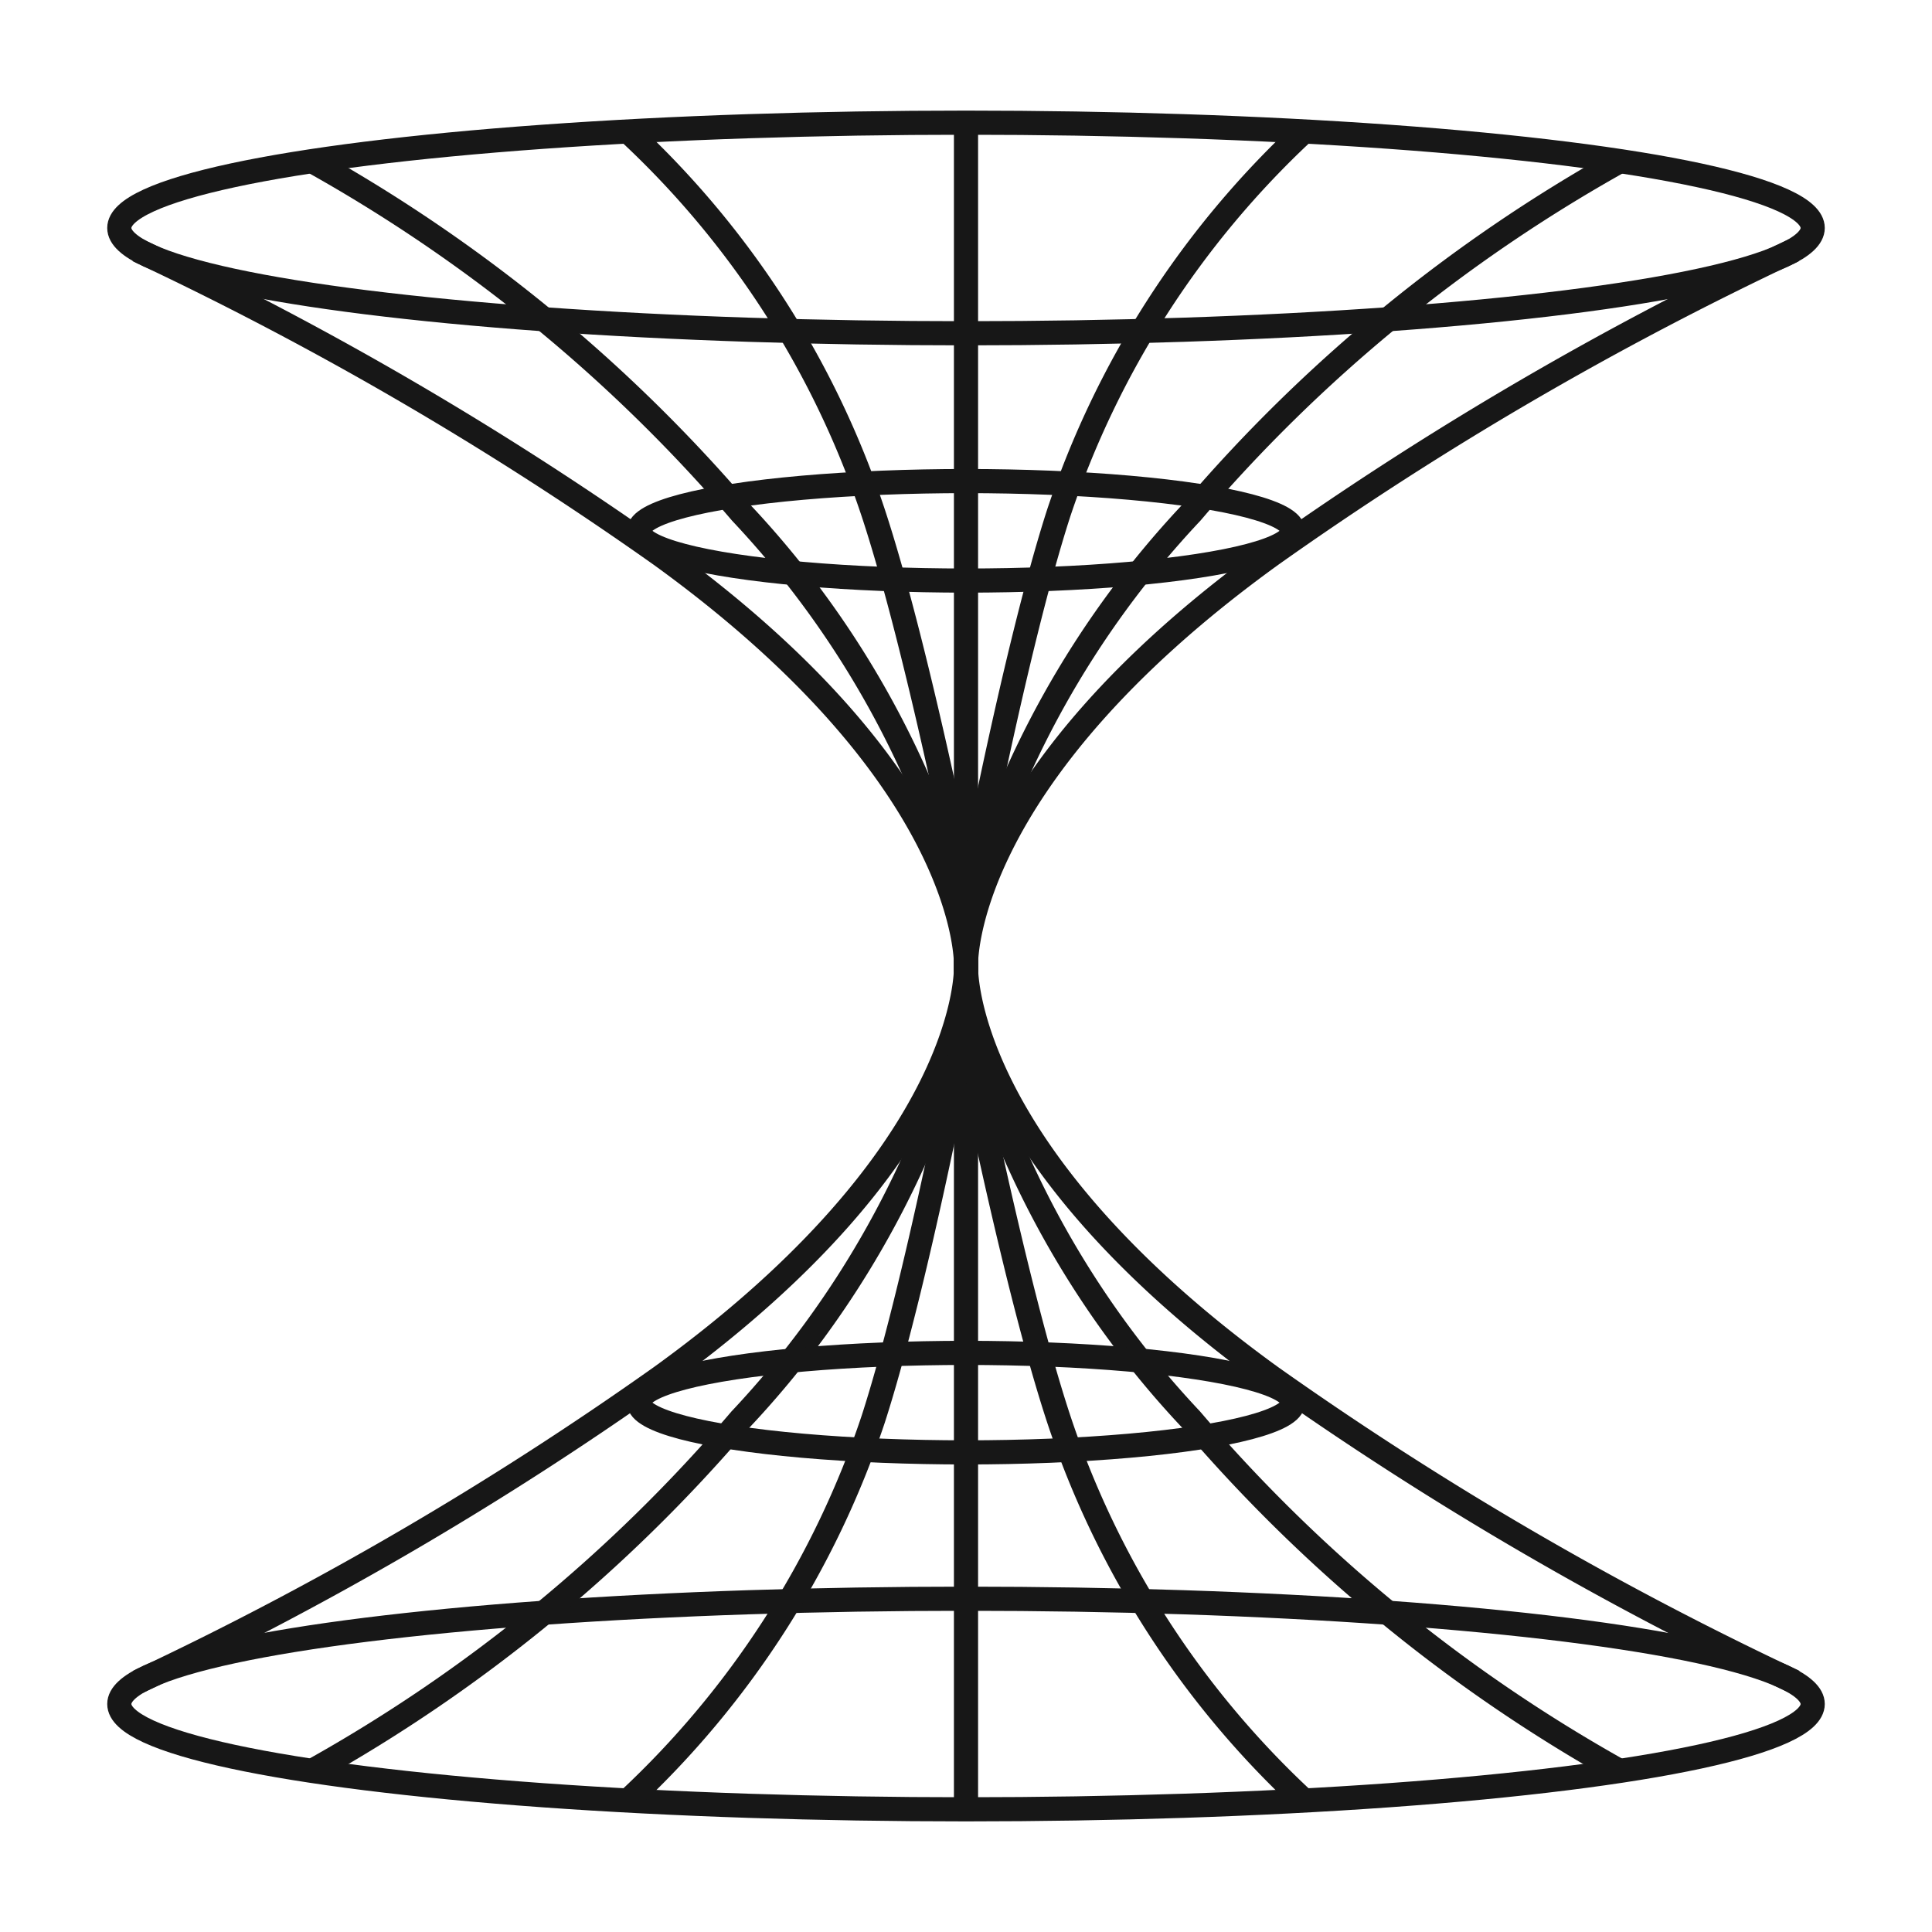 <svg id="Layer_1" data-name="Layer 1" xmlns="http://www.w3.org/2000/svg" viewBox="0 0 40 40"><defs><style>.cls-1{fill:none;stroke:#171717;stroke-miterlimit:10;stroke-width:0.5px;}</style></defs><ellipse class="cls-1" cx="20" cy="35.28" rx="17.53" ry="2.18"/><path class="cls-1" d="M37.15,34.82a71,71,0,0,1-10.83-6.31C19.85,23.83,20,20,20,20"/><path class="cls-1" d="M2.86,34.82a70.68,70.68,0,0,0,10.82-6.31C20.16,23.83,20,20,20,20"/><line class="cls-1" x1="20" y1="37.53" x2="20" y2="19.88"/><path class="cls-1" d="M20,21a19.5,19.5,0,0,0,4.66,8.39,32.55,32.55,0,0,0,8.86,7.27"/><path class="cls-1" d="M27,37.28a18.87,18.87,0,0,1-5.08-7.9C21,26.59,20,21.51,20,21.51"/><path class="cls-1" d="M20,21a19.6,19.6,0,0,1-4.67,8.39,32.39,32.39,0,0,1-8.86,7.27"/><path class="cls-1" d="M13,37.28a19,19,0,0,0,5.08-7.9c.9-2.79,1.86-7.87,1.86-7.87"/><ellipse class="cls-1" cx="20" cy="4.72" rx="17.53" ry="2.18"/><ellipse class="cls-1" cx="20" cy="10.99" rx="6.77" ry="1.03"/><ellipse class="cls-1" cx="20" cy="29.04" rx="6.77" ry="1.03"/><path class="cls-1" d="M2.85,5.18a71,71,0,0,1,10.83,6.31C20.15,16.17,20,20,20,20"/><path class="cls-1" d="M37.14,5.18a70.68,70.68,0,0,0-10.82,6.31C19.84,16.17,20,20,20,20"/><line class="cls-1" x1="20" y1="2.47" x2="20" y2="20.12"/><path class="cls-1" d="M20,19a19.5,19.5,0,0,0-4.66-8.39A32.55,32.55,0,0,0,6.47,3.34"/><path class="cls-1" d="M13,2.72a18.87,18.87,0,0,1,5.08,7.9C19,13.41,20,18.49,20,18.49"/><path class="cls-1" d="M20,19a19.6,19.6,0,0,1,4.67-8.39,32.39,32.39,0,0,1,8.86-7.27"/><path class="cls-1" d="M27,2.72a19,19,0,0,0-5.08,7.9c-.9,2.79-1.86,7.87-1.86,7.87"/></svg>